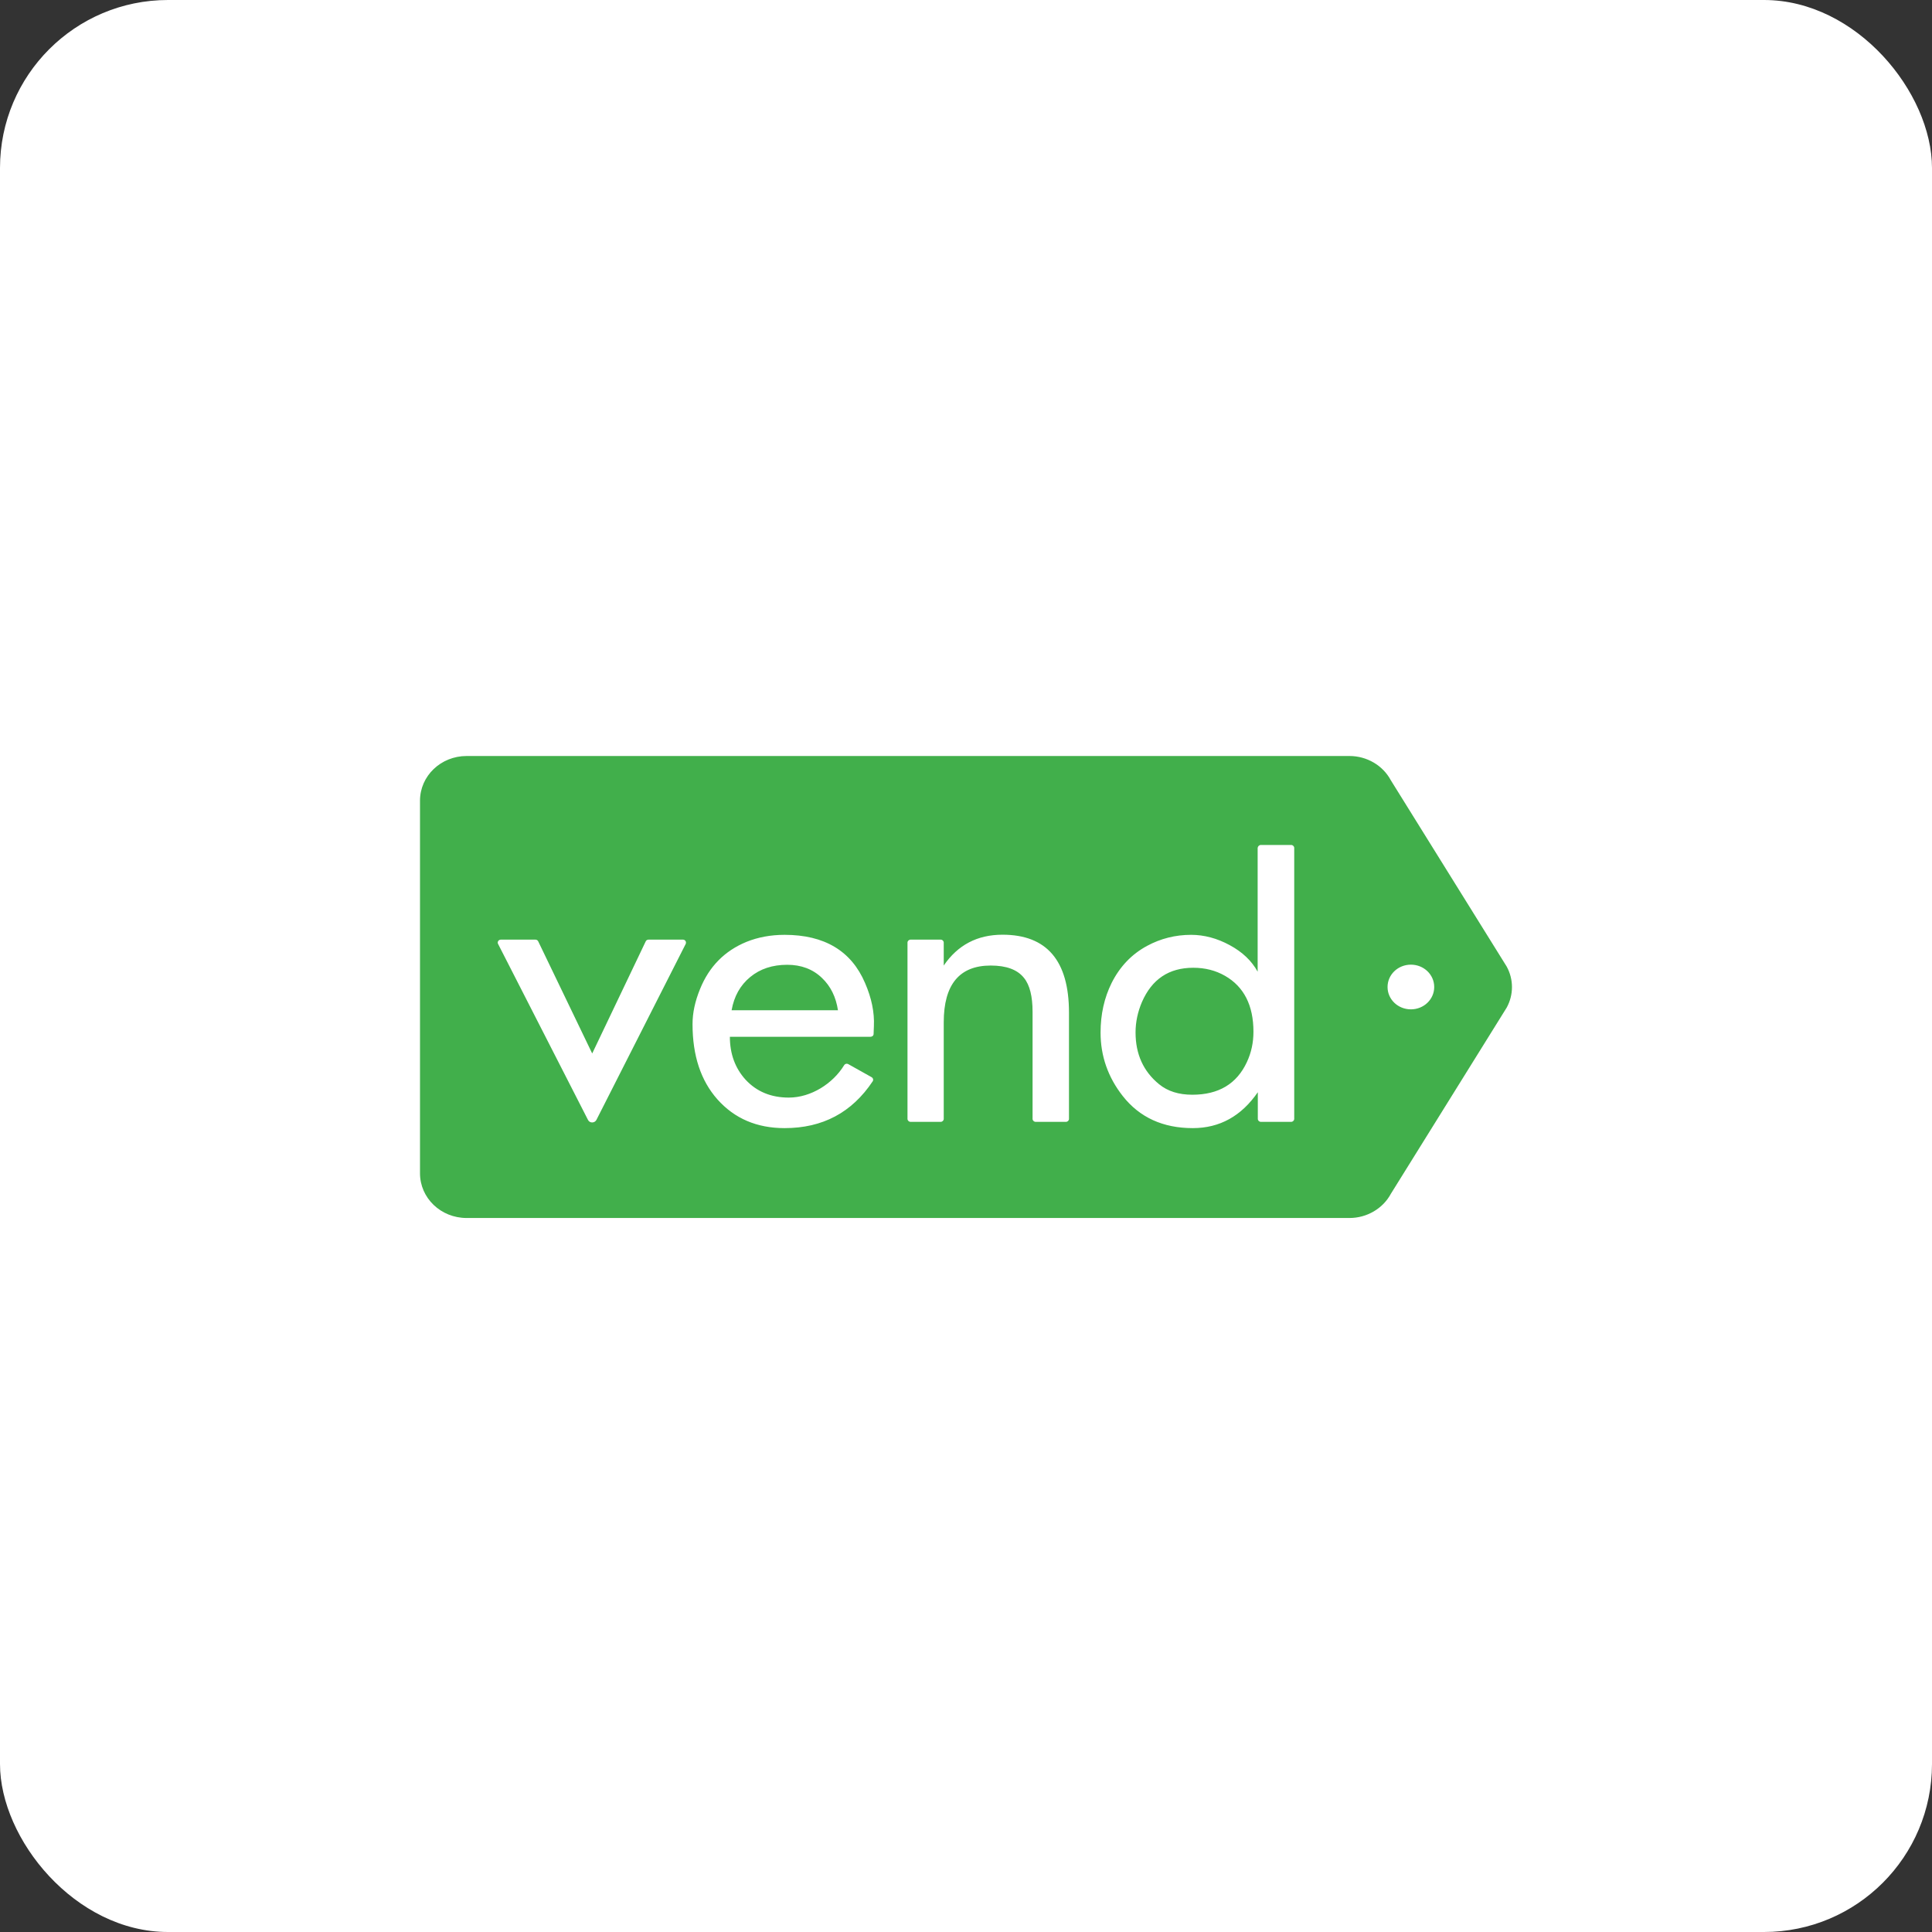 <?xml version="1.0" encoding="UTF-8"?>
<svg width="46px" height="46px" viewBox="0 0 46 46" version="1.1" xmlns="http://www.w3.org/2000/svg" xmlns:xlink="http://www.w3.org/1999/xlink">
    <rect x="0" y="0" width="46" height="46" fill="#333333" stroke="none"/>
    <!-- Generator: Sketch 51.3 (57544) - http://www.bohemiancoding.com/sketch -->
    <desc>Created with Sketch.</desc>
    <defs></defs>
    <g id="Page-5" stroke="none" stroke-width="1" fill="none" fill-rule="evenodd">
        <g id="vend" fill-rule="nonzero">
            <rect id="Rectangle-17-Copy-7" fill="#FFFFFF" x="0" y="0" width="46" height="46" rx="4"></rect>
            <g id="vend-tag-logo" transform="translate(10, 18)" fill="#41AF4B">
                <path d="M22.13,0 C22.544,0 22.926,0.224 23.115,0.578 L25.874,5.014 C26.041,5.319 26.041,5.685 25.874,5.99 L23.115,10.425 C22.926,10.776 22.544,11 22.13,11 L1.111,11 C0.496,11 0,10.525 0,9.935 L0,1.065 C0,0.475 0.496,0 1.111,0 L22.13,0 Z M24.148,5.5 C24.148,5.205 23.9,4.968 23.593,4.968 C23.285,4.968 23.037,5.205 23.037,5.5 C23.037,5.795 23.285,6.032 23.593,6.032 C23.9,6.032 24.148,5.795 24.148,5.5 Z M5.441,4.372 C5.411,4.372 5.385,4.389 5.374,4.414 L4.1,7.083 L2.815,4.414 C2.804,4.389 2.778,4.372 2.748,4.372 L1.926,4.372 C1.87,4.372 1.833,4.428 1.859,4.475 L4,8.665 C4.041,8.747 4.159,8.743 4.2,8.665 L6.326,4.475 C6.348,4.425 6.315,4.372 6.259,4.372 L5.441,4.372 Z M11.681,4.372 C11.641,4.372 11.607,4.404 11.607,4.443 L11.607,8.64 C11.607,8.679 11.641,8.711 11.681,8.711 L12.396,8.711 C12.437,8.711 12.47,8.679 12.47,8.64 L12.47,6.341 C12.47,5.44 12.844,4.989 13.589,4.989 C13.963,4.989 14.226,5.088 14.381,5.284 C14.519,5.454 14.585,5.724 14.585,6.093 L14.585,8.64 C14.585,8.679 14.619,8.711 14.659,8.711 L15.378,8.711 C15.419,8.711 15.452,8.679 15.452,8.64 L15.452,6.11 C15.452,4.872 14.922,4.255 13.87,4.255 C13.27,4.255 12.804,4.499 12.47,4.989 L12.47,4.443 C12.47,4.404 12.437,4.372 12.396,4.372 L11.681,4.372 Z M10.2,7.338 C10.163,7.317 10.119,7.327 10.096,7.366 C9.83,7.799 9.311,8.133 8.781,8.133 C8.359,8.133 8.015,7.991 7.752,7.707 C7.504,7.434 7.378,7.093 7.378,6.685 L10.726,6.685 C10.767,6.685 10.8,6.657 10.8,6.618 L10.807,6.43 C10.822,6.103 10.752,5.763 10.596,5.404 C10.27,4.641 9.63,4.258 8.681,4.258 C8.348,4.258 8.048,4.315 7.774,4.425 C7.256,4.638 6.885,5.01 6.667,5.55 C6.548,5.841 6.489,6.117 6.489,6.384 C6.489,7.132 6.685,7.728 7.081,8.175 C7.489,8.633 8.022,8.86 8.681,8.86 C9.585,8.86 10.281,8.491 10.778,7.746 C10.8,7.714 10.789,7.668 10.752,7.647 L10.2,7.338 Z M20.022,2.118 C19.981,2.118 19.948,2.15 19.944,2.189 L19.944,5.135 C19.8,4.875 19.581,4.666 19.278,4.503 C18.978,4.34 18.67,4.258 18.359,4.258 C17.985,4.258 17.633,4.347 17.311,4.521 C16.944,4.719 16.663,5.014 16.467,5.404 C16.293,5.755 16.204,6.149 16.204,6.586 C16.204,7.143 16.381,7.65 16.733,8.097 C17.133,8.605 17.689,8.86 18.4,8.86 C19.041,8.86 19.556,8.573 19.948,8.005 L19.948,8.64 C19.948,8.679 19.981,8.711 20.022,8.711 L20.741,8.711 C20.781,8.711 20.815,8.679 20.815,8.64 L20.815,2.189 C20.815,2.15 20.781,2.118 20.741,2.118 L20.022,2.118 Z M19.844,6.565 C19.844,6.824 19.793,7.061 19.689,7.285 C19.448,7.806 19.015,8.065 18.389,8.065 C18.067,8.065 17.804,7.984 17.596,7.814 C17.222,7.508 17.037,7.097 17.037,6.582 C17.037,6.334 17.089,6.093 17.189,5.858 C17.426,5.315 17.83,5.042 18.411,5.042 C18.693,5.042 18.944,5.106 19.167,5.234 C19.619,5.493 19.844,5.94 19.844,6.565 Z M9.952,6.057 L9.952,6.054 L7.419,6.054 C7.478,5.72 7.626,5.457 7.863,5.262 C8.1,5.067 8.393,4.971 8.744,4.971 C9.074,4.971 9.352,5.074 9.57,5.284 C9.778,5.482 9.904,5.738 9.952,6.057 Z" id="Combined-Shape"></path>
            </g>
        </g>
    </g>
</svg>